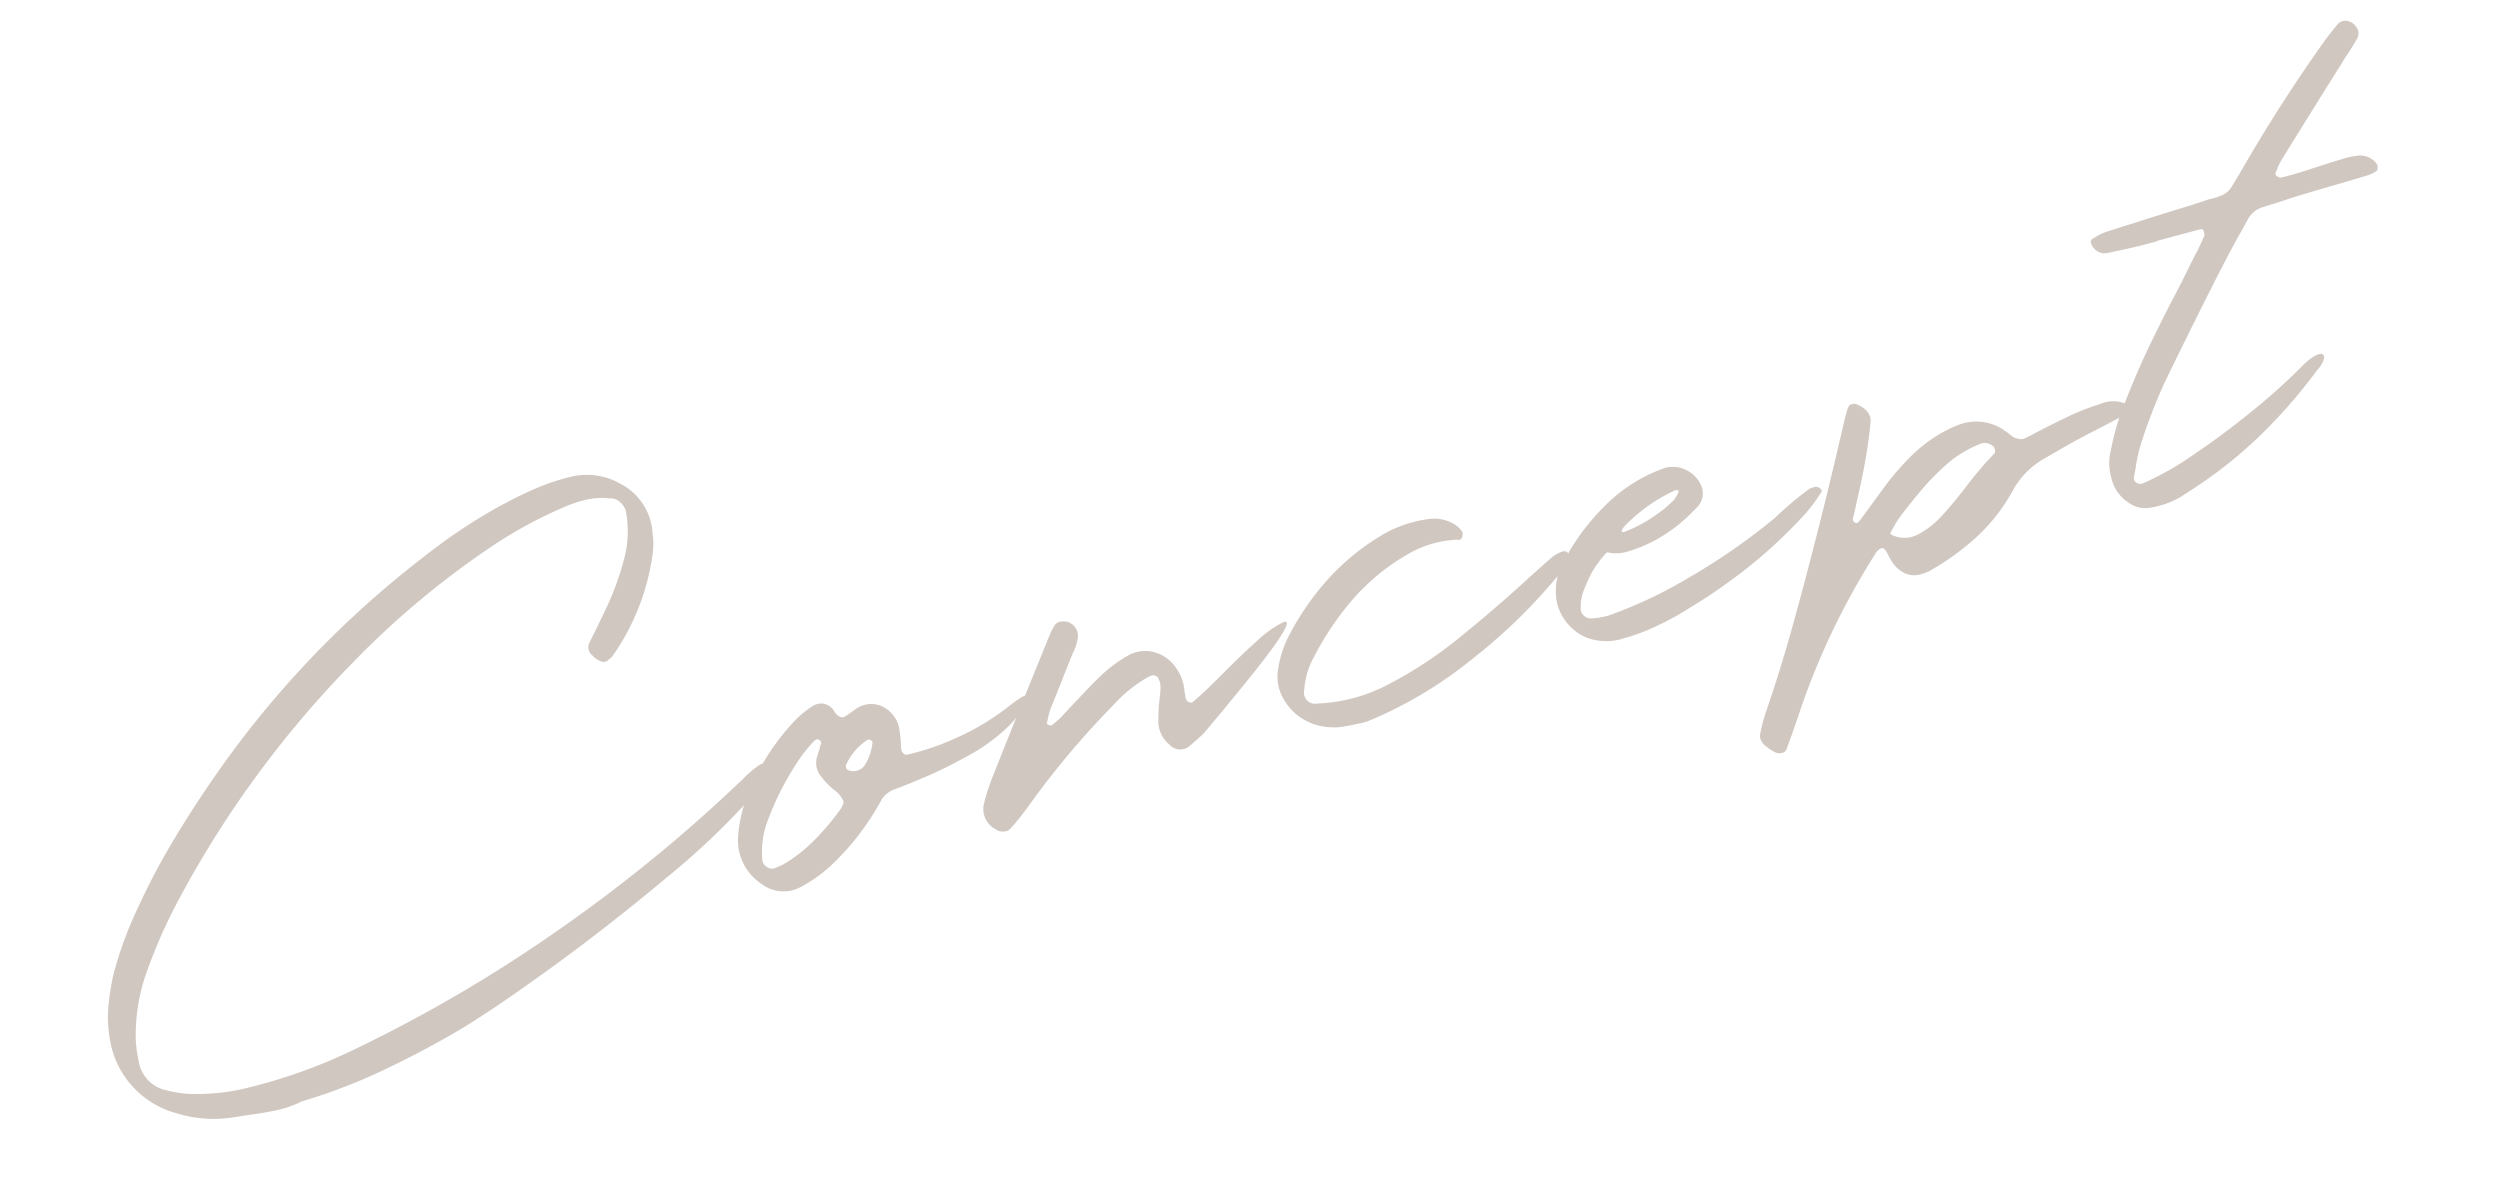 <svg xmlns="http://www.w3.org/2000/svg" width="184.21" height="87.7" viewBox="0 0 184.21 87.7">
  <g id="グループ_24080" data-name="グループ 24080" transform="translate(-199.999 -916.5)">
    <path id="パス_10244" data-name="パス 10244" d="M-71.964,8.086a41.838,41.838,0,0,0,6.035-.6q2.93-.513,5.8-1.274,2.725-.7,7.881-2.651T-41.788-.85a55.878,55.878,0,0,0,8.467-4.687,1.035,1.035,0,0,0,.22-.234q.161-.205.352-.483a2.309,2.309,0,0,0,.278-.527q.088-.249-.029-.352t-.571.044a8.075,8.075,0,0,0-1.333.645A112.953,112.953,0,0,1-50.358.762a106.911,106.911,0,0,1-16.86,4.629,39.142,39.142,0,0,1-8.936.674,16.01,16.01,0,0,1-3.721-.674,9.244,9.244,0,0,1-1.494-.674A2.579,2.579,0,0,1-82.8,2.2,9.422,9.422,0,0,1-82.6.557a13.8,13.8,0,0,1,2.256-4.893,38.244,38.244,0,0,1,3.75-4.57,76.181,76.181,0,0,1,16.758-13.33,63.506,63.506,0,0,1,12.217-5.625,32.269,32.269,0,0,1,5.742-1.348,8.878,8.878,0,0,1,1.523-.1,5.521,5.521,0,0,1,1.523.249,1.608,1.608,0,0,1,.205.088l.234.059a1.041,1.041,0,0,1,.527.439,1.47,1.47,0,0,1,.234.674,7.925,7.925,0,0,1-1,3.369A20.879,20.879,0,0,1-41.232-20.8l-.7.82q-.439.5-.85.967a.732.732,0,0,0,0,.879,1.505,1.505,0,0,0,.439.557.525.525,0,0,0,.645.088l.117-.059a.735.735,0,0,0,.293-.176,17.149,17.149,0,0,0,4.717-6.387,5.843,5.843,0,0,0,.381-1.26v-.117a4.394,4.394,0,0,0-1.318-4.307,4.971,4.971,0,0,0-3.4-1.436,17,17,0,0,0-2.812.176,35.131,35.131,0,0,0-4.717,1.084A42.168,42.168,0,0,0-52.98-28.3,72.437,72.437,0,0,0-72.4-16.318q-2.021,1.729-3.926,3.589a50.565,50.565,0,0,0-3.6,3.911A27.747,27.747,0,0,0-82.921-4.57a18.39,18.39,0,0,0-.967,2.153,9.062,9.062,0,0,0-.527,2.3A6.73,6.73,0,0,0-81.163,6.5,9.217,9.217,0,0,0-77.179,7.91q.557.059,1.084.117,1.084.146,2.124.205A7.577,7.577,0,0,0-71.964,8.086ZM-24.475-6.621a3.974,3.974,0,0,1-1,1.523,1.02,1.02,0,0,1-1.289.029.137.137,0,0,1-.073-.1.745.745,0,0,1-.015-.146.291.291,0,0,1,.029-.132,4.224,4.224,0,0,1,2.051-1.406.4.4,0,0,1,.088.015.131.131,0,0,1,.088.073.192.192,0,0,1,.088.088A.084.084,0,0,0-24.475-6.621ZM-28.2-7.734a.119.119,0,0,1,.029.088.13.13,0,0,0,.015.059.13.13,0,0,1,.015.059,3.272,3.272,0,0,0-.264.439q-.176.264-.352.557a1.553,1.553,0,0,0-.059,1.377,6.3,6.3,0,0,0,.674,1.23,1.972,1.972,0,0,1,.454.967q-.015.293-.571.7A19.549,19.549,0,0,1-30.584-.674,11.029,11.029,0,0,1-33.176.41q-.293.059-.557.088a.326.326,0,0,0-.146.029.683.683,0,0,1-.5-.249.672.672,0,0,1-.205-.542,6.45,6.45,0,0,1,1.025-2.578,21.653,21.653,0,0,1,1.758-2.2q.732-.791,1.509-1.494a11.3,11.3,0,0,1,1.685-1.26.52.52,0,0,1,.234-.059.459.459,0,0,1,.117.088A.084.084,0,0,0-28.2-7.734Zm14.15,1.172a18.443,18.443,0,0,1-4.248,1.245,18.79,18.79,0,0,1-3.984.278.349.349,0,0,1-.234-.176.46.46,0,0,1-.059-.322,2.915,2.915,0,0,1,.088-.439q.117-.615.176-1.2a2.355,2.355,0,0,0-.337-1.216,2.066,2.066,0,0,0-.952-.85A1.97,1.97,0,0,0-25-9.287l-.469.176a3.441,3.441,0,0,1-.41.146q-.439.176-.7-.41a.26.26,0,0,1-.029-.117.225.225,0,0,1-.029-.088,1.19,1.19,0,0,0-.688-.718,1.26,1.26,0,0,0-.864.044,6.964,6.964,0,0,0-1.494.7,16.955,16.955,0,0,0-5.068,4.863,10.645,10.645,0,0,0-1.055,2.109,3.866,3.866,0,0,0,.732,3.984,2.647,2.647,0,0,0,2.754.938A10.753,10.753,0,0,0-29.485,1.23a19.192,19.192,0,0,0,4.453-3.457,1.838,1.838,0,0,1,1.23-.586q.732-.059,2.3-.278t3.428-.674A13.941,13.941,0,0,0-14.88-4.922a7.071,7.071,0,0,0,2.109-1.611Q-11.995-7.441-14.046-6.562ZM-1.332-4.189a3.213,3.213,0,0,0-.117-1.816,2.817,2.817,0,0,0-1.3-1.626,2.592,2.592,0,0,0-2.007-.22A10.6,10.6,0,0,0-7.367-6.738q-.82.469-1.611.967-.82.5-1.611,1a6.8,6.8,0,0,1-.85.41.225.225,0,0,1-.088-.029.341.341,0,0,1-.088-.059q-.029,0-.059-.044a.717.717,0,0,1-.044-.073l-.015-.029a1.915,1.915,0,0,1,.117-.205,5.592,5.592,0,0,1,.469-.82q.5-.645.835-1.1t.659-.894L-8.6-9.023a1.912,1.912,0,0,1,.176-.205,3.625,3.625,0,0,0,.571-.952A1.084,1.084,0,0,0-8.1-11.25a1.013,1.013,0,0,0-.6-.308.638.638,0,0,0-.6.132l-.293.293A1.024,1.024,0,0,0-9.711-11q-.029.044-.073.1l-.132.176a1.782,1.782,0,0,0-.205.264q-3.223,4.248-6.387,8.5A15.638,15.638,0,0,0-17.679-.176a1.677,1.677,0,0,0,.293,2.139.835.835,0,0,0,.513.308.66.66,0,0,0,.542-.073,1.539,1.539,0,0,1,.234-.146q.85-.586,1.67-1.26A62.223,62.223,0,0,1-6.693-4.6,10.326,10.326,0,0,1-3.7-5.947a1.976,1.976,0,0,1,.234-.044,1.888,1.888,0,0,1,.234-.015q.088.059.19.132a.2.2,0,0,1,.1.161,1.428,1.428,0,0,1,0,.7,8.139,8.139,0,0,1-.352.967q-.234.615-.41,1.26A2.214,2.214,0,0,0-3.412-.762a1.057,1.057,0,0,0,1.406.5q.615-.293,1.23-.615,5.537-3.867,7.061-5.2t.7-1.2a7.93,7.93,0,0,0-2.153.806Q3.5-5.8,1.686-4.746T-.922-3.34A.28.28,0,0,1-1.215-3.4a.361.361,0,0,1-.146-.293,2.135,2.135,0,0,1,.029-.352Zm12.45,5.566a30.88,30.88,0,0,0,8.643-2.432A40.821,40.821,0,0,0,27.554-5.42q1.084-.82,1.055-1.3t-1.143-.1q-1.26.615-2.783,1.406Q22.134-4.1,19.233-2.812A30.544,30.544,0,0,1,13.418-.879,12.268,12.268,0,0,1,7.9-.85a.817.817,0,0,1-.674-1.2,5.622,5.622,0,0,1,1.348-2.2A21.294,21.294,0,0,1,12.48-7.632a15.874,15.874,0,0,1,4.731-2.124,7.743,7.743,0,0,1,3.281-.176q.176.029.381.059a1.67,1.67,0,0,0,.293.088.241.241,0,0,0,.176-.1.693.693,0,0,0,.132-.234.35.35,0,0,0,.015-.22l-.059-.117a1.9,1.9,0,0,0-.293-.469,2.869,2.869,0,0,0-1.846-.937,9.251,9.251,0,0,0-3.281.176,17.378,17.378,0,0,0-4.966,2.183,19.925,19.925,0,0,0-4.087,3.53,7.891,7.891,0,0,0-1.23,2.021,3.168,3.168,0,0,0-.205,1.846A4.1,4.1,0,0,0,8.13,1a4.357,4.357,0,0,0,1.23.293q.645.059,1.348.088ZM37.191-10.986a11.523,11.523,0,0,0-5.1,1.582,16.442,16.442,0,0,0-2.666,1.9,10.8,10.8,0,0,0-1.055,1.025A4.359,4.359,0,0,0,26.879-3.34v.059a3.7,3.7,0,0,0,.586,1.934,3.5,3.5,0,0,0,.85.938,4.107,4.107,0,0,0,2.7.762H31.1a13.82,13.82,0,0,0,2.52-.264,19.917,19.917,0,0,0,2.607-.645q1.641-.469,3.076-1.025A35.774,35.774,0,0,0,46.332-5.1a12.387,12.387,0,0,0,1.523-1.23v-.029a.881.881,0,0,0-.029-.146.487.487,0,0,0-.5-.264,1.646,1.646,0,0,0-.322.029,25.109,25.109,0,0,0-2.988,1.406,46.693,46.693,0,0,1-7.471,2.666,32.283,32.283,0,0,1-6.27,1.113,5.984,5.984,0,0,1-1.23-.117.771.771,0,0,1-.615-.762,3.34,3.34,0,0,1,.674-1.494q.234-.322.762-.937a7.864,7.864,0,0,1,1.494-1.2h.088a2.908,2.908,0,0,0,1.465.322,11.158,11.158,0,0,0,2.2-.293,13.106,13.106,0,0,0,1.758-.586,14.533,14.533,0,0,0,1.875-1,1.431,1.431,0,0,0,.645-1.143v-.117a2.216,2.216,0,0,0-.527-1.289,2.487,2.487,0,0,0-.791-.615A2.356,2.356,0,0,0,37.191-10.986ZM32.855-7.295q0-.234,1.289-.85A12.271,12.271,0,0,1,37.455-9.2q.205.029.205.088,0,.176-.469.557a7.979,7.979,0,0,1-1.406.674,10.516,10.516,0,0,1-2.754.674Q32.855-7.207,32.855-7.295ZM60.833-5.713a25.921,25.921,0,0,0-2.49,1.7q-1.113.879-2.271,1.626a6.642,6.642,0,0,1-2.2.967,2.138,2.138,0,0,1-1.89-.483q-.029,0-.029-.044a.163.163,0,0,0-.015-.073l-.015-.029.234-.234a7.693,7.693,0,0,1,.7-.674q1.143-.908,2.358-1.729a17.089,17.089,0,0,1,2.593-1.436,9.3,9.3,0,0,1,2.2-.557.974.974,0,0,1,.469.059,1.054,1.054,0,0,1,.381.293.247.247,0,0,1,.1.19.8.8,0,0,1-.015.264A.2.2,0,0,1,60.833-5.713ZM50.784-1.084q.293-.117.4.029a1.228,1.228,0,0,1,.161.469q.059.293.176.674a2.192,2.192,0,0,0,.439.762,1.665,1.665,0,0,0,1.318.615,3.762,3.762,0,0,0,.674-.059A18.438,18.438,0,0,0,58.035-.146,13.231,13.231,0,0,0,61.419-2.7a6.085,6.085,0,0,1,2.959-1.729l.645-.176q.879-.234,1.787-.469,1.26-.293,2.52-.557.85-.205,1.7-.381a.347.347,0,0,0,.22-.322.7.7,0,0,0-.161-.469,2.4,2.4,0,0,0-1.772-.425,18,18,0,0,0-2.812.337q-1.509.293-2.534.527a6.55,6.55,0,0,1-.7.146.551.551,0,0,1-.337-.059,3.545,3.545,0,0,1-.337-.176,3.062,3.062,0,0,1-.381-.469q-.146-.176-.264-.322a3.636,3.636,0,0,0-3.135-1.2A9.8,9.8,0,0,0,56.819-8a11.472,11.472,0,0,0-2.109.967,21.417,21.417,0,0,0-1.9,1.26q-.967.762-1.9,1.523-.5.41-1,.791a.573.573,0,0,1-.117.044A.4.4,0,0,1,49.7-3.4q-.264-.176-.146-.41.322-.586.615-1.172.732-1.348,1.377-2.725.615-1.318,1.113-2.666.234-.762-.645-1.465a.545.545,0,0,0-.352-.117.343.343,0,0,0-.293.117.96.96,0,0,0-.117.146q-.117.176-.234.381-.732,1.348-1.465,2.725Q48.059-5.8,46.506-3.047q-1.641,2.93-3.325,5.786t-3.56,5.64a11.38,11.38,0,0,0-.85,1.523.8.8,0,0,0,0,.308,1.234,1.234,0,0,0,.117.366,3.925,3.925,0,0,0,.645.762.667.667,0,0,0,.454.19.446.446,0,0,0,.4-.132q.938-1.318,1.846-2.7a53.746,53.746,0,0,1,8.2-9.521l.059-.059A1.115,1.115,0,0,1,50.784-1.084ZM76.476-17.725v-.029h3.311a.241.241,0,0,1,.073.015.568.568,0,0,1,.073.029.047.047,0,0,1,.029.044.084.084,0,0,0,.029.059v.22a.365.365,0,0,1-.029.161l-.879,1.055a.084.084,0,0,0-.059.029q-.82.938-1.67,1.9-1.875,2.021-3.662,4.1-1.67,1.992-3.164,4.1A18.21,18.21,0,0,0,69.415-4.16l-.293.586a3.809,3.809,0,0,0-.41,1.846A2.92,2.92,0,0,0,69.533.41a2.07,2.07,0,0,0,1.436.7A6.3,6.3,0,0,0,73.312.908Q74.337.586,75.333.234A32.848,32.848,0,0,0,80.578-2.2a38.846,38.846,0,0,0,4.775-3.252.341.341,0,0,1,.088-.059,2.255,2.255,0,0,0,.352-.278,1.688,1.688,0,0,0,.322-.4.266.266,0,0,0-.029-.352q-.117-.117-.557-.015a3.813,3.813,0,0,0-.967.4A42.829,42.829,0,0,1,80.255-3.94q-2.607,1.187-5.2,2.08a22.092,22.092,0,0,1-4.233,1.1.529.529,0,0,1-.425-.19.357.357,0,0,1-.073-.4q.146-.322.293-.615a11.6,11.6,0,0,1,.879-1.7,41.348,41.348,0,0,1,2.783-3.809q2.754-3.193,5.566-6.328.41-.469.85-.937.82-.908,1.67-1.787.469-.469.938-.967a1.9,1.9,0,0,1,1.465-.645l1.348-.059,1-.059,2.168-.059q1.758-.029,3.516-.088a2.593,2.593,0,0,0,.674-.146.489.489,0,0,0,.1-.19.723.723,0,0,0,.044-.22,1.536,1.536,0,0,0-1.2-1.025,5.9,5.9,0,0,0-1.172-.059q-1.025.029-2.051.088l-1.26.059h-.088q-.674.029-1.318,0a.275.275,0,0,1-.176-.073.756.756,0,0,1-.146-.161.165.165,0,0,1-.015-.117.573.573,0,0,1,.044-.117,1.164,1.164,0,0,1,.146-.176,4.18,4.18,0,0,1,.615-.7q2.52-2.373,5.039-4.717.674-.615,1.348-1.26l.41-.352q.41-.381.791-.762a.78.78,0,0,0,.146-.879,1.016,1.016,0,0,0-.586-.6.751.751,0,0,0-.732.132q-.586.41-1.143.85-4.189,3.457-8.057,7.295l-.352.352q-.5.5-1,.967a1.548,1.548,0,0,1-1.055.469,2.9,2.9,0,0,1-.41.029h-.527q-.85.059-1.7.088-3.047.117-6.094.264a3.963,3.963,0,0,0-.937.176q-.088.029-.205.059-.234.059-.176.381a1.028,1.028,0,0,0,.938.908q1.348.088,2.725.117Z" transform="matrix(0.966, -0.259, 0.259, 0.966, 289.652, 971.207)" fill="#d1c7c1"/>
  </g>
</svg>
